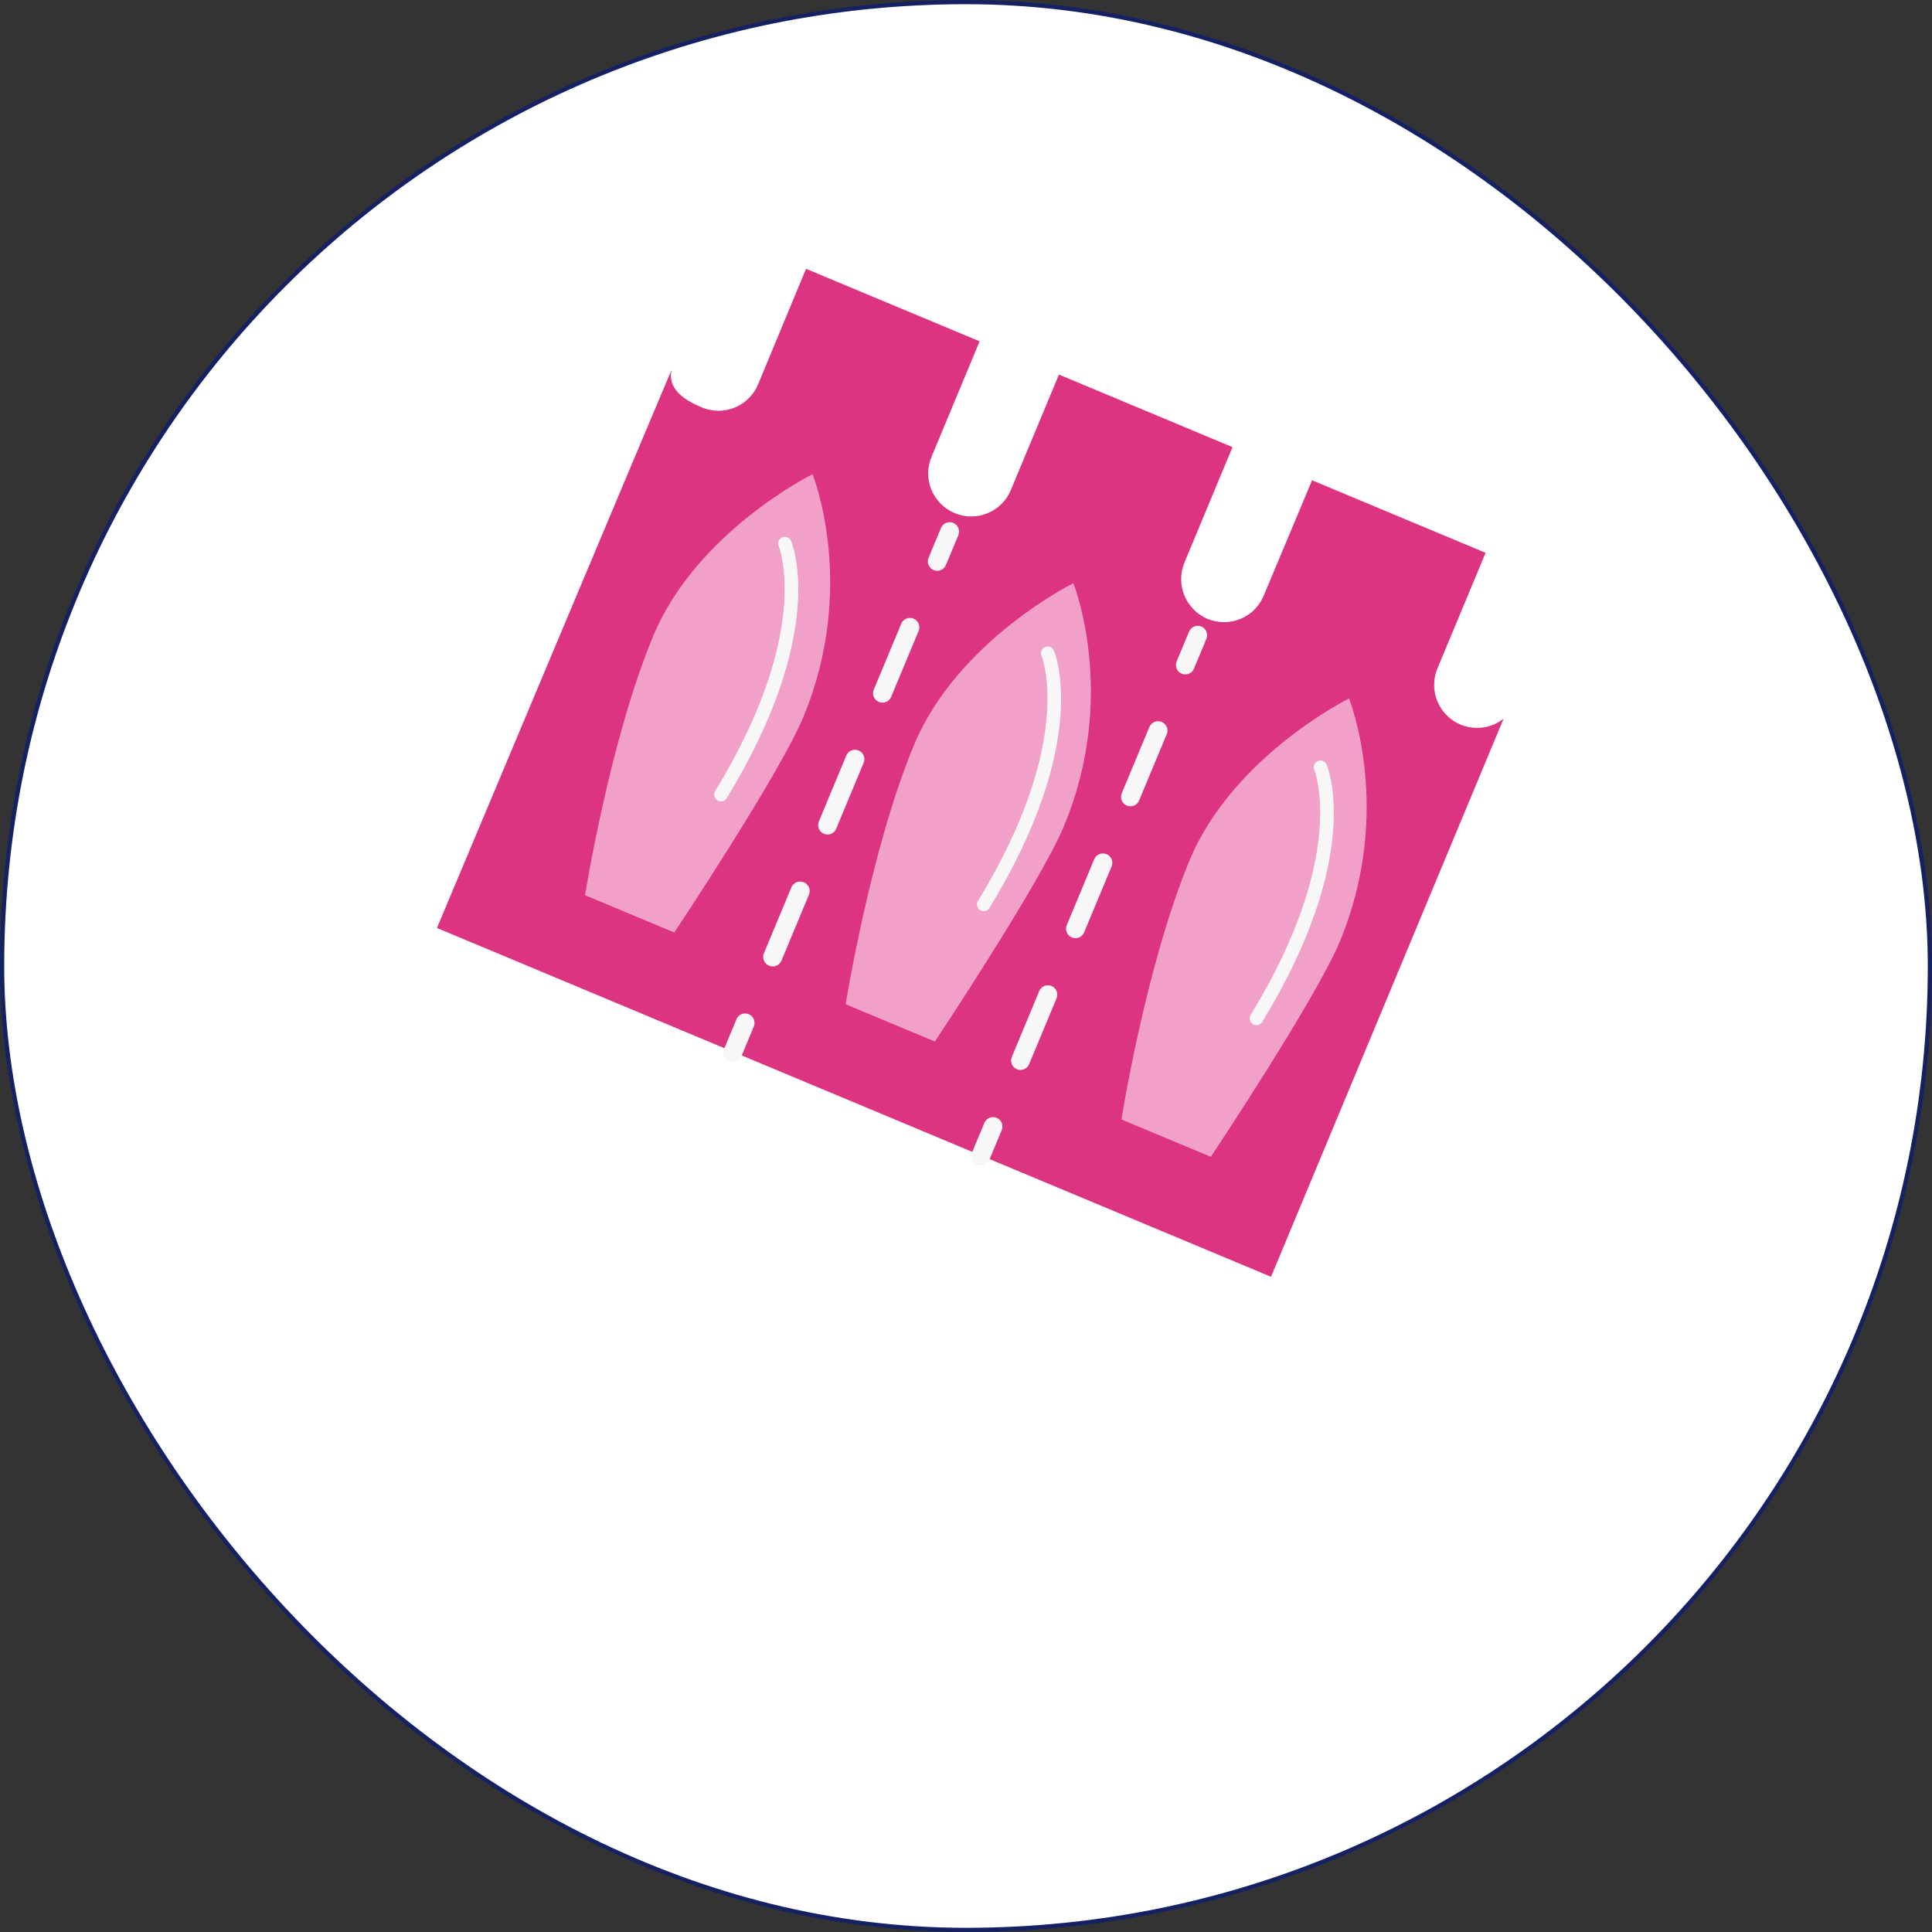 <svg width="230" height="230" viewBox="0 0 230 230" fill="none" xmlns="http://www.w3.org/2000/svg">
<rect x="0" y="0" width="230" height="230" fill="#333333" stroke="none"/>
<g id="method-index-thumb">
<rect x="0.25" y="0.25" width="229.5" height="229.5" rx="114.75" fill="white"/>
<g id="method/suppository">
<g id="Frame" clip-path="url(#clip0_1222_8730)">
<path id="Vector" d="M179 85.557L151.315 152L54.048 111.325L52.016 110.476C52.016 110.476 79.994 43.83 79.942 44.064C79.496 46.204 81.22 47.526 83.556 48.505C84.177 48.764 84.844 48.898 85.517 48.9C86.191 48.902 86.858 48.77 87.481 48.514C88.103 48.258 88.668 47.882 89.144 47.408C89.619 46.934 89.995 46.371 90.251 45.751L95.955 32L116.621 40.633L110.895 54.384C110.371 55.635 110.365 57.042 110.88 58.298C111.396 59.553 112.39 60.555 113.646 61.085C114.266 61.344 114.933 61.478 115.606 61.48C116.279 61.482 116.946 61.352 117.569 61.096C118.191 60.84 118.756 60.465 119.232 59.991C119.708 59.517 120.084 58.955 120.34 58.336L126.066 44.59L146.726 53.228L141.006 66.974C140.484 68.227 140.481 69.634 140.996 70.89C141.512 72.145 142.506 73.148 143.761 73.68C144.381 73.936 145.046 74.067 145.717 74.067C146.388 74.067 147.053 73.935 147.673 73.68C148.293 73.424 148.856 73.049 149.33 72.576C149.804 72.104 150.179 71.543 150.435 70.926L156.197 57.175L176.857 65.813L171.127 79.564C170.602 80.815 170.596 82.222 171.112 83.478C171.627 84.733 172.621 85.735 173.877 86.265C174.716 86.613 175.635 86.731 176.536 86.606C177.437 86.482 178.288 86.119 179 85.557Z" fill="#DC3480"/>
<path id="Vector_2" d="M96.736 56.451C96.736 56.451 82.949 63.261 77.763 75.716C72.577 88.171 69.648 106.571 69.648 106.571L80.272 111.012C80.272 111.012 92.776 92.232 95.631 85.38C102.116 69.791 96.736 56.451 96.736 56.451Z" fill="#F1A0C7"/>
<path id="Vector_3" d="M127.781 69.431C127.781 69.431 113.993 76.242 108.807 88.696C103.621 101.151 100.672 119.552 100.672 119.552L111.295 123.993C111.295 123.993 123.799 105.207 126.654 98.36C133.15 82.808 127.781 69.431 127.781 69.431Z" fill="#F1A0C7"/>
<path id="Vector_4" d="M160.597 83.151C160.597 83.151 146.809 89.962 141.618 102.416C136.427 114.871 133.504 133.271 133.504 133.271L144.148 137.713C144.148 137.713 156.658 118.932 159.507 112.08C165.977 96.517 160.597 83.151 160.597 83.151Z" fill="#F1A0C7"/>
<path id="Vector_5" d="M111.145 67.869C110.871 67.752 110.654 67.532 110.541 67.258C110.428 66.983 110.429 66.675 110.543 66.401L112.02 62.855C112.076 62.72 112.159 62.596 112.263 62.493C112.367 62.389 112.491 62.307 112.627 62.251C112.763 62.194 112.909 62.166 113.057 62.166C113.204 62.166 113.35 62.195 113.487 62.251C113.761 62.367 113.977 62.586 114.09 62.86C114.203 63.134 114.202 63.441 114.089 63.714L112.607 67.265C112.551 67.401 112.469 67.524 112.365 67.627C112.261 67.731 112.138 67.813 112.002 67.869C111.866 67.926 111.721 67.954 111.574 67.954C111.427 67.954 111.281 67.925 111.145 67.869Z" fill="#F7F7F7"/>
<path id="Vector_6" d="M91.543 114.954C91.269 114.838 91.052 114.619 90.94 114.345C90.827 114.071 90.827 113.764 90.941 113.491L94.21 105.639C94.267 105.502 94.35 105.378 94.456 105.273C94.561 105.169 94.686 105.086 94.824 105.029C94.962 104.973 95.109 104.944 95.258 104.944C95.407 104.944 95.555 104.973 95.692 105.03C95.83 105.087 95.955 105.17 96.06 105.274C96.165 105.379 96.249 105.504 96.306 105.64C96.362 105.777 96.392 105.924 96.392 106.072C96.391 106.22 96.362 106.367 96.305 106.503L93.036 114.355C92.98 114.493 92.896 114.619 92.789 114.724C92.683 114.83 92.556 114.913 92.417 114.969C92.278 115.024 92.129 115.052 91.979 115.049C91.829 115.047 91.68 115.014 91.543 114.954ZM98.086 99.261C97.811 99.145 97.593 98.925 97.48 98.65C97.367 98.375 97.368 98.067 97.484 97.792L100.752 89.946C100.809 89.81 100.891 89.687 100.995 89.583C101.1 89.48 101.223 89.397 101.36 89.341C101.496 89.285 101.642 89.256 101.789 89.257C101.937 89.257 102.083 89.286 102.219 89.342C102.493 89.459 102.71 89.679 102.822 89.954C102.934 90.229 102.932 90.537 102.816 90.81L99.547 98.657C99.492 98.793 99.411 98.916 99.307 99.02C99.204 99.124 99.08 99.207 98.944 99.263C98.808 99.319 98.662 99.348 98.515 99.347C98.368 99.347 98.222 99.318 98.086 99.261ZM104.624 83.562C104.35 83.446 104.133 83.228 104.02 82.954C103.907 82.68 103.908 82.373 104.021 82.099L107.295 74.248C107.351 74.112 107.433 73.989 107.537 73.885C107.64 73.782 107.764 73.7 107.9 73.643C108.035 73.587 108.181 73.558 108.328 73.558C108.475 73.558 108.621 73.587 108.757 73.644C109.032 73.76 109.25 73.979 109.363 74.254C109.475 74.529 109.474 74.838 109.359 75.112L106.09 82.958C106.034 83.094 105.951 83.217 105.847 83.321C105.743 83.424 105.619 83.507 105.483 83.563C105.347 83.619 105.201 83.648 105.053 83.648C104.906 83.648 104.76 83.619 104.624 83.562Z" fill="#F7F7F7"/>
<path id="Vector_7" d="M86.795 126.352C86.52 126.235 86.304 126.015 86.192 125.74C86.08 125.465 86.082 125.157 86.197 124.883L87.675 121.338C87.73 121.202 87.811 121.078 87.915 120.974C88.019 120.87 88.142 120.788 88.278 120.731C88.414 120.675 88.56 120.646 88.707 120.647C88.855 120.647 89 120.677 89.136 120.734C89.411 120.85 89.629 121.069 89.742 121.344C89.855 121.619 89.854 121.928 89.739 122.202L88.261 125.748C88.206 125.884 88.123 126.007 88.019 126.111C87.915 126.215 87.791 126.298 87.655 126.354C87.518 126.41 87.372 126.439 87.225 126.439C87.077 126.438 86.931 126.409 86.795 126.352Z" fill="#F7F7F7"/>
<path id="Vector_8" d="M140.68 80.204C140.406 80.087 140.189 79.868 140.076 79.593C139.964 79.318 139.964 79.01 140.078 78.736L141.555 75.19C141.611 75.055 141.694 74.931 141.798 74.828C141.902 74.724 142.026 74.642 142.162 74.586C142.299 74.529 142.445 74.501 142.592 74.501C142.74 74.501 142.886 74.53 143.022 74.586C143.292 74.703 143.506 74.92 143.619 75.191C143.731 75.462 143.733 75.766 143.624 76.039L142.147 79.585C142.092 79.722 142.011 79.846 141.907 79.952C141.804 80.057 141.68 80.141 141.544 80.199C141.407 80.256 141.261 80.286 141.112 80.287C140.964 80.288 140.817 80.26 140.68 80.204Z" fill="#F7F7F7"/>
<path id="Vector_9" d="M121.057 127.294C120.782 127.179 120.564 126.961 120.451 126.686C120.338 126.412 120.339 126.104 120.454 125.831L123.718 117.984C123.773 117.849 123.855 117.725 123.958 117.621C124.062 117.517 124.185 117.434 124.321 117.378C124.457 117.322 124.603 117.293 124.75 117.294C124.898 117.294 125.043 117.324 125.179 117.38C125.453 117.497 125.67 117.715 125.783 117.989C125.895 118.263 125.895 118.57 125.782 118.844L122.513 126.695C122.398 126.966 122.181 127.18 121.908 127.292C121.636 127.404 121.33 127.405 121.057 127.294ZM127.599 111.601C127.324 111.485 127.106 111.265 126.993 110.99C126.881 110.715 126.882 110.407 126.997 110.133L130.266 102.286C130.322 102.151 130.404 102.027 130.509 101.924C130.613 101.82 130.737 101.738 130.873 101.682C131.009 101.625 131.155 101.597 131.303 101.597C131.45 101.597 131.596 101.626 131.732 101.682C132.007 101.799 132.224 102.019 132.336 102.294C132.449 102.568 132.448 102.876 132.335 103.15L129.061 110.997C129.006 111.133 128.924 111.256 128.82 111.36C128.717 111.464 128.593 111.547 128.457 111.603C128.321 111.659 128.175 111.688 128.028 111.688C127.881 111.687 127.735 111.658 127.599 111.601ZM134.137 95.903C133.863 95.787 133.646 95.568 133.535 95.293C133.423 95.019 133.424 94.712 133.54 94.439L136.814 86.588C136.866 86.446 136.947 86.317 137.051 86.207C137.155 86.098 137.28 86.01 137.419 85.95C137.558 85.89 137.708 85.859 137.86 85.858C138.011 85.857 138.161 85.887 138.301 85.946C138.441 86.004 138.567 86.09 138.672 86.198C138.778 86.307 138.86 86.435 138.914 86.576C138.967 86.717 138.992 86.867 138.986 87.018C138.98 87.168 138.943 87.316 138.878 87.452L135.604 95.304C135.547 95.439 135.464 95.561 135.359 95.665C135.255 95.768 135.131 95.85 134.995 95.905C134.859 95.961 134.713 95.989 134.566 95.989C134.418 95.988 134.273 95.959 134.137 95.903Z" fill="#F7F7F7"/>
<path id="Vector_10" d="M116.31 138.692C116.036 138.577 115.818 138.358 115.705 138.084C115.592 137.809 115.593 137.502 115.708 137.228L117.185 133.677C117.241 133.542 117.323 133.419 117.427 133.315C117.53 133.212 117.654 133.129 117.79 133.073C117.925 133.017 118.071 132.988 118.218 132.988C118.365 132.988 118.511 133.017 118.647 133.073C118.922 133.189 119.14 133.409 119.253 133.684C119.365 133.959 119.364 134.268 119.249 134.542L117.772 138.088C117.717 138.223 117.635 138.347 117.531 138.451C117.428 138.555 117.304 138.638 117.168 138.694C117.032 138.75 116.887 138.779 116.739 138.778C116.592 138.778 116.446 138.748 116.31 138.692Z" fill="#F7F7F7"/>
<path id="Vector_11" d="M149.267 121.983L149.157 121.926C148.976 121.815 148.846 121.637 148.796 121.431C148.746 121.225 148.78 121.008 148.89 120.827C160.535 101.765 156.496 91.737 156.455 91.638C156.375 91.444 156.375 91.226 156.454 91.032C156.534 90.838 156.686 90.682 156.879 90.597C156.975 90.556 157.079 90.534 157.184 90.533C157.289 90.532 157.394 90.552 157.491 90.591C157.588 90.63 157.677 90.688 157.752 90.761C157.827 90.835 157.886 90.922 157.927 91.019C158.11 91.456 162.327 101.916 150.258 121.671C150.157 121.832 150.002 121.952 149.821 122.009C149.639 122.067 149.443 122.057 149.267 121.983Z" fill="#F7F7F7"/>
<path id="Vector_12" d="M116.799 108.409L116.689 108.352C116.508 108.24 116.379 108.062 116.33 107.856C116.281 107.65 116.316 107.434 116.427 107.253C128.072 88.191 124.028 78.163 123.986 78.064C123.907 77.87 123.907 77.652 123.986 77.458C124.065 77.264 124.217 77.108 124.41 77.023C124.507 76.982 124.611 76.96 124.716 76.959C124.821 76.958 124.925 76.978 125.022 77.017C125.12 77.056 125.208 77.114 125.283 77.188C125.358 77.261 125.417 77.348 125.458 77.445C125.646 77.882 129.858 88.342 117.789 108.097C117.69 108.259 117.535 108.38 117.353 108.437C117.171 108.495 116.974 108.485 116.799 108.409Z" fill="#F7F7F7"/>
<path id="Vector_13" d="M85.514 95.33L85.404 95.273C85.223 95.16 85.094 94.981 85.045 94.774C84.996 94.567 85.031 94.35 85.142 94.169C96.782 75.112 92.743 65.084 92.701 65.011C92.621 64.817 92.62 64.599 92.699 64.404C92.778 64.209 92.931 64.053 93.125 63.97C93.222 63.928 93.326 63.907 93.431 63.906C93.536 63.905 93.64 63.924 93.738 63.964C93.835 64.003 93.924 64.061 93.998 64.134C94.073 64.208 94.132 64.295 94.173 64.391C94.356 64.829 98.573 75.284 86.504 95.043C86.399 95.199 86.243 95.314 86.061 95.366C85.88 95.418 85.687 95.406 85.514 95.33Z" fill="#F7F7F7"/>
</g>
</g>
<rect x="0.25" y="0.25" width="229.5" height="229.5" rx="114.75" stroke="#152163" stroke-width="0.5"/>
</g>
<defs>
<clipPath id="clip0_1222_8730">
<rect width="127" height="120" fill="white" transform="translate(52 32)"/>
</clipPath>
</defs>
</svg>
